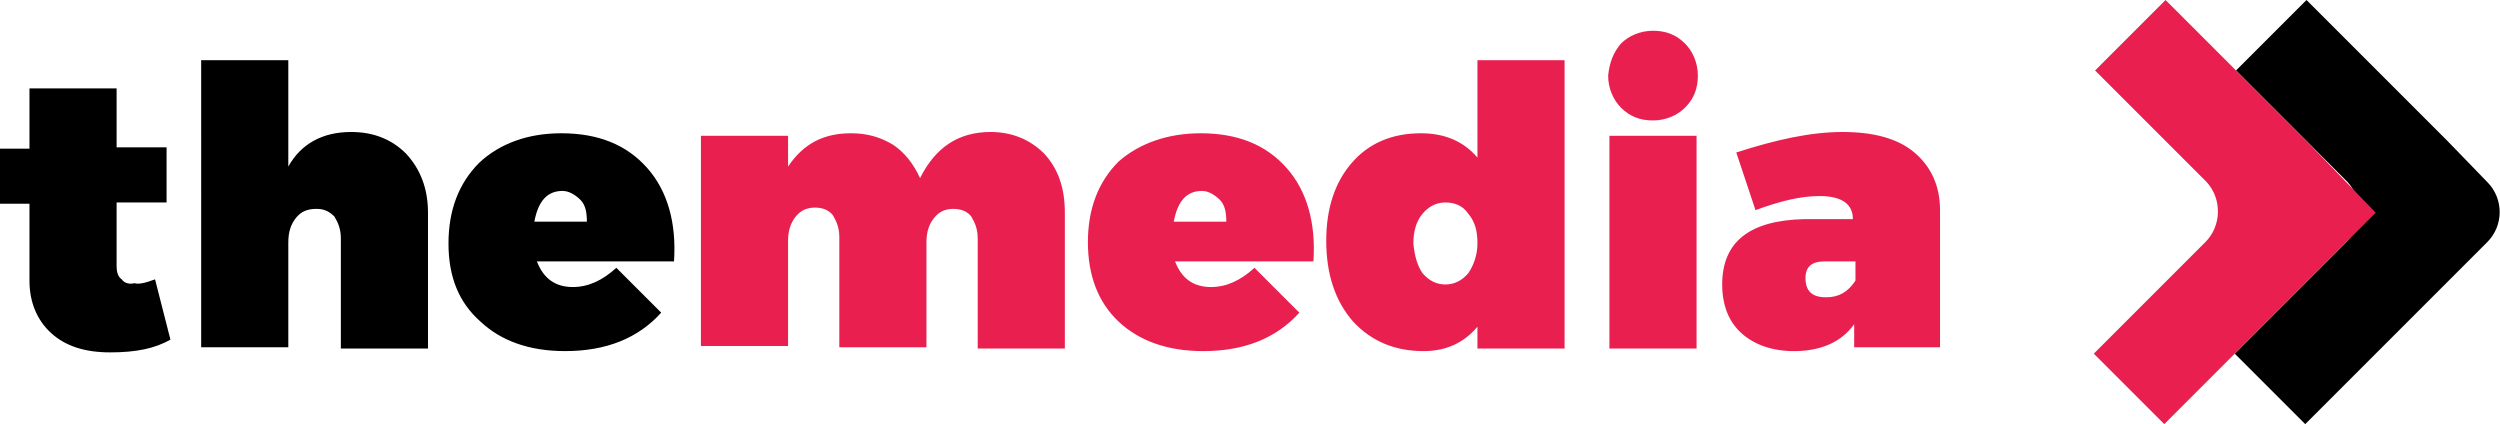 <?xml version="1.0" encoding="UTF-8"?> <!-- Generator: Adobe Illustrator 22.0.1, SVG Export Plug-In . SVG Version: 6.00 Build 0) --> <svg xmlns="http://www.w3.org/2000/svg" xmlns:xlink="http://www.w3.org/1999/xlink" id="Слой_1" x="0px" y="0px" viewBox="0 0 195.1 33.1" style="enable-background:new 0 0 195.1 33.1;" xml:space="preserve"> <style type="text/css"> .st0{clip-path:url(#SVGID_2_);} .st1{clip-path:url(#SVGID_4_);} .st2{fill:none;} .st3{fill:#E9204F;} </style> <g> <defs> <rect id="SVGID_1_" width="195.1" height="33.1"></rect> </defs> <clipPath id="SVGID_2_"> <use xlink:href="#SVGID_1_" style="overflow:visible;"></use> </clipPath> <g class="st0"> <g> <defs> <rect id="SVGID_3_" width="195.1" height="33.1"></rect> </defs> <clipPath id="SVGID_4_"> <use xlink:href="#SVGID_3_" style="overflow:visible;"></use> </clipPath> <g class="st1"> <g> <rect class="st2" width="195.1" height="33.1"></rect> <g> <path class="st3" d="M77.3,10.3L77.3,10.3L77.3,10.3c1.7,0,3.1,0.6,4.2,1.7l0,0l0,0c1.1,1.2,1.6,2.7,1.6,4.6l0,0v10.6h-6.8 v-8.6l0,0c0-0.7-0.2-1.2-0.5-1.7l0,0l0,0c-0.3-0.4-0.8-0.6-1.4-0.6l0,0l0,0c-0.6,0-1.1,0.2-1.5,0.7l0,0l0,0 c-0.4,0.5-0.6,1.1-0.6,1.9l0,0v8.2h-6.8v-8.6l0,0c0-0.7-0.2-1.2-0.5-1.7l0,0l0,0c-0.3-0.4-0.8-0.6-1.4-0.6l0,0l0,0 c-0.6,0-1.1,0.2-1.5,0.7l0,0l0,0c-0.4,0.5-0.6,1.1-0.6,1.9l0,0v8.2h-6.8V10.6h6.8V13l0,0c1.2-1.8,2.8-2.6,4.9-2.6l0,0l0,0 c1.3,0,2.3,0.3,3.3,0.9l0,0l0,0c0.9,0.6,1.6,1.5,2.1,2.6l0,0l0,0C73,11.5,74.8,10.3,77.3,10.3z M93.7,10.4L93.7,10.4 L93.7,10.4c2.9,0,5.1,0.9,6.7,2.7l0,0l0,0c1.6,1.8,2.3,4.3,2.1,7.3l0,0H91.7l0,0c0.5,1.3,1.4,2,2.8,2l0,0l0,0 c1.2,0,2.3-0.5,3.4-1.5l0,0l3.5,3.5l0,0c-1.8,2-4.3,3-7.5,3l0,0l0,0c-2.8,0-5-0.8-6.6-2.3l0,0l0,0c-1.6-1.5-2.4-3.6-2.4-6.2 l0,0l0,0c0-2.6,0.8-4.7,2.4-6.3l0,0l0,0C88.9,11.2,91.1,10.4,93.7,10.4z M91.6,17.3L91.6,17.3h4.1l0,0c0-0.7-0.1-1.3-0.5-1.7 l0,0l0,0c-0.4-0.4-0.9-0.7-1.4-0.7l0,0l0,0C92.6,14.9,91.9,15.7,91.6,17.3z M115.3,4.7h6.8v22.5h-6.8v-1.7l0,0 c-1.1,1.3-2.5,1.9-4.2,1.9l0,0l0,0c-2.3,0-4.1-0.8-5.5-2.3l0,0l0,0c-1.4-1.6-2.1-3.7-2.1-6.3l0,0l0,0c0-2.6,0.7-4.6,2-6.1l0,0 l0,0c1.3-1.5,3.1-2.3,5.4-2.3l0,0l0,0c1.8,0,3.3,0.6,4.4,1.9l0,0V4.7L115.3,4.7z M111,21.3L111,21.3L111,21.3 c0.5,0.6,1.1,0.9,1.8,0.9l0,0l0,0c0.7,0,1.3-0.3,1.8-0.9l0,0l0,0c0.4-0.6,0.7-1.4,0.7-2.3l0,0l0,0c0-1-0.2-1.7-0.7-2.3l0,0 l0,0c-0.4-0.6-1-0.9-1.8-0.9l0,0l0,0c-0.7,0-1.3,0.3-1.8,0.9l0,0l0,0c-0.5,0.6-0.7,1.4-0.7,2.3l0,0l0,0 C110.4,20,110.6,20.7,111,21.3z M126.5,3.4L126.5,3.4L126.5,3.4c0.6-0.6,1.5-1,2.5-1l0,0l0,0c1,0,1.8,0.3,2.5,1l0,0l0,0 c0.6,0.6,1,1.5,1,2.5l0,0l0,0c0,1-0.3,1.8-1,2.5l0,0l0,0c-0.6,0.6-1.5,1-2.5,1l0,0l0,0c-1,0-1.8-0.3-2.5-1l0,0l0,0 c-0.6-0.6-1-1.5-1-2.5l0,0l0,0C125.6,4.9,125.9,4.1,126.5,3.4z M132.4,10.6v16.6h-6.8V10.6H132.4L132.4,10.6z M143.8,10.3 L143.8,10.3L143.8,10.3c2.4,0,4.3,0.5,5.6,1.6l0,0l0,0c1.3,1.1,2,2.6,2,4.5l0,0v10.7h-6.7v-1.8l0,0c-1,1.4-2.6,2.1-4.7,2.1 l0,0l0,0c-1.7,0-3.1-0.5-4.1-1.4l0,0l0,0c-1-0.9-1.5-2.2-1.5-3.8l0,0l0,0c0-3.3,2.1-5,6.4-5.1l0,0h3.8l0,0 c0-1.2-0.9-1.8-2.6-1.8l0,0l0,0c-1.5,0-3.1,0.4-5,1.1l0,0l-1.5-4.5l0,0C138.6,10.9,141.3,10.3,143.8,10.3z M142.5,23.2 L142.5,23.2L142.5,23.2c1,0,1.7-0.4,2.3-1.3l0,0v-1.5h-2.4l0,0c-1,0-1.5,0.4-1.5,1.3l0,0l0,0 C140.9,22.7,141.4,23.2,142.5,23.2z"></path> <path d="M12.1,21.8L12.1,21.8l1.2,4.7l0,0c-1.2,0.7-2.7,1-4.7,1l0,0l0,0C6.6,27.5,5.1,27,4,26l0,0l0,0c-1.1-1-1.7-2.4-1.7-4.1 l0,0v-6H0v-4.3h2.3V6.9h6.8v4.6h3.9v4.3H9.1v5l0,0c0,0.4,0.1,0.8,0.4,1l0,0l0,0c0.2,0.3,0.6,0.4,1,0.3l0,0l0,0 C10.8,22.2,11.3,22.1,12.1,21.8z M27.4,10.3L27.4,10.3L27.4,10.3c1.8,0,3.2,0.6,4.3,1.7l0,0l0,0c1.1,1.2,1.7,2.7,1.7,4.6l0,0 v10.6h-6.8v-8.6l0,0c0-0.7-0.2-1.2-0.5-1.7l0,0l0,0c-0.4-0.4-0.8-0.6-1.4-0.6l0,0l0,0c-0.7,0-1.2,0.2-1.6,0.7l0,0l0,0 c-0.4,0.5-0.6,1.1-0.6,1.9l0,0v8.2h-6.8V4.7h6.8V13l0,0C23.5,11.2,25.2,10.3,27.4,10.3z M43.8,10.4L43.8,10.4L43.8,10.4 c2.9,0,5.1,0.9,6.7,2.7l0,0l0,0c1.6,1.8,2.3,4.3,2.1,7.3l0,0H41.9l0,0c0.5,1.3,1.4,2,2.8,2l0,0l0,0c1.2,0,2.3-0.5,3.4-1.5l0,0 l3.5,3.5l0,0c-1.8,2-4.3,3-7.5,3l0,0l0,0c-2.8,0-5-0.8-6.6-2.3l0,0l0,0C35.8,23.6,35,21.6,35,19l0,0l0,0 c0-2.6,0.8-4.7,2.4-6.3l0,0l0,0C39,11.2,41.2,10.4,43.8,10.4z M41.7,17.3L41.7,17.3h4.1l0,0c0-0.7-0.1-1.3-0.5-1.7l0,0l0,0 c-0.4-0.4-0.9-0.7-1.4-0.7l0,0l0,0C42.7,14.9,42,15.7,41.7,17.3z"></path> <path d="M183.1,18.9l-8.7,8.7l5.5,5.5l14.2-14.2c1.3-1.3,1.3-3.4,0-4.7L191,11L180,0l-5.5,5.5l8.7,8.7 C184.4,15.5,184.4,17.6,183.1,18.9z"></path> <path class="st3" d="M172.1,18.9l-8.7,8.7l5.5,5.5l16.5-16.5L180,11l-11-11l-5.5,5.5l8.7,8.7 C173.4,15.5,173.4,17.6,172.1,18.9z"></path> </g> </g> </g> </g> </g> </g> </svg> 